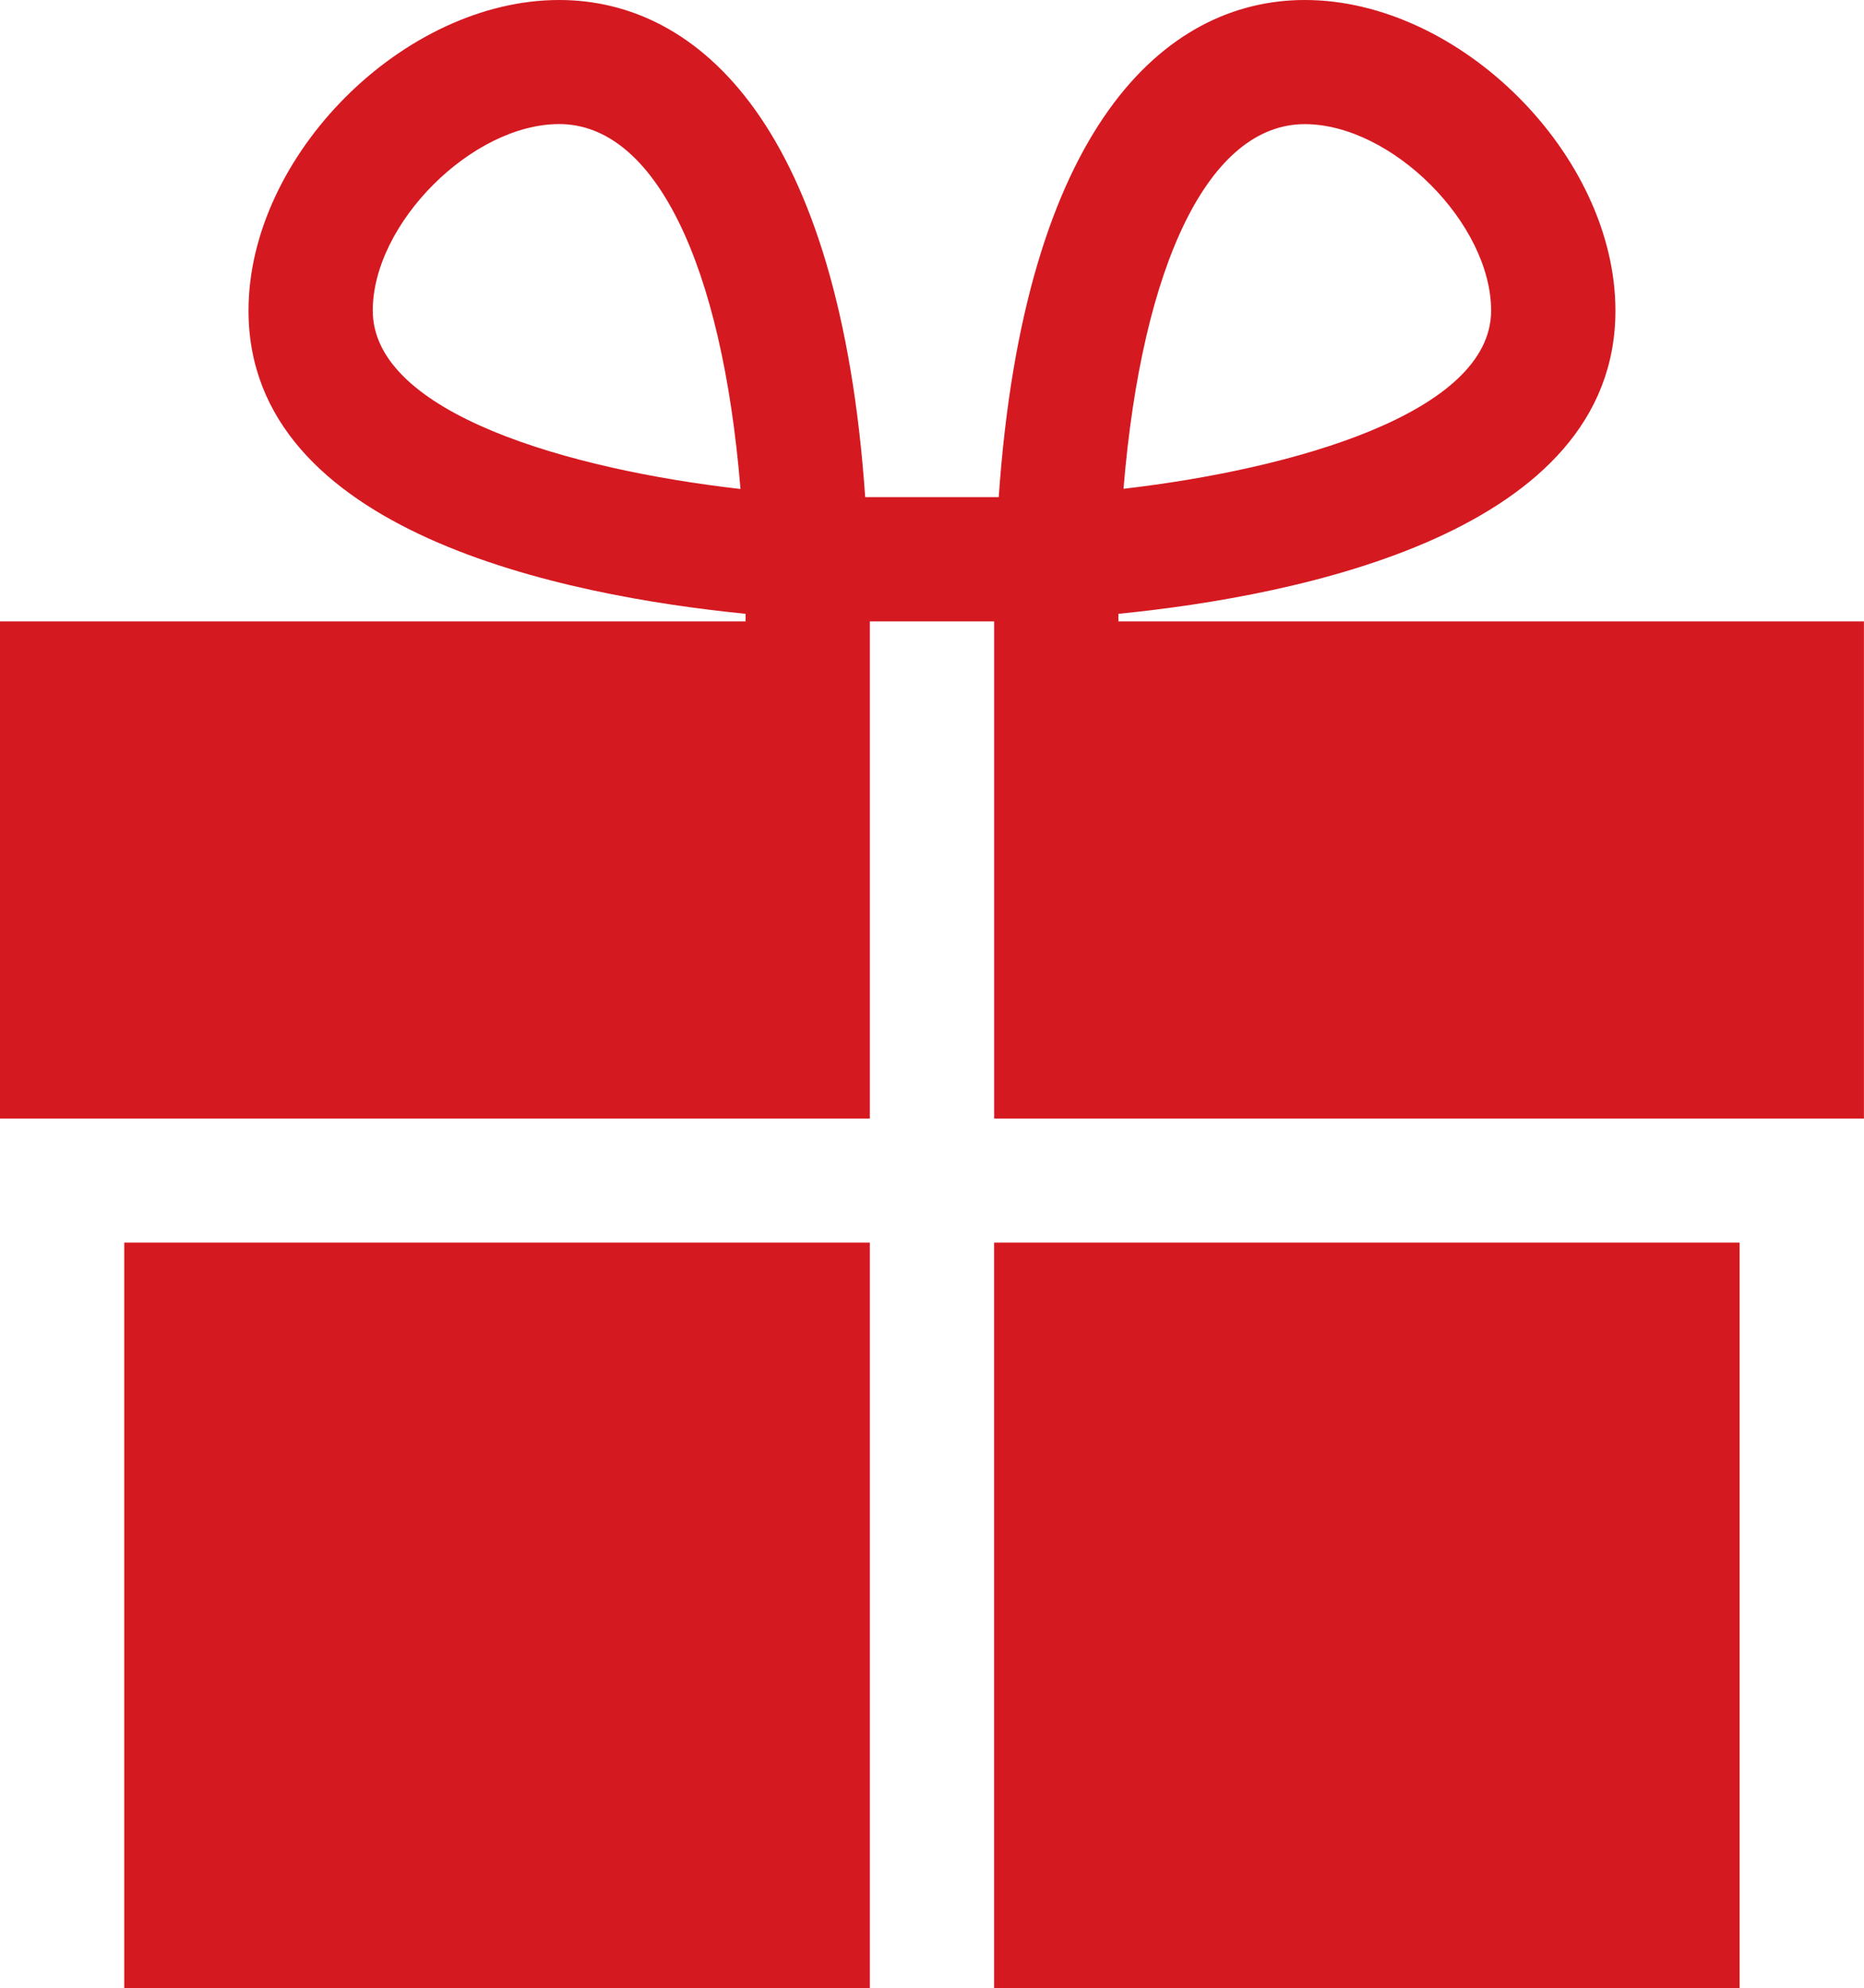 <?xml version="1.0" encoding="iso-8859-1"?>
<!-- Generator: Adobe Illustrator 16.0.0, SVG Export Plug-In . SVG Version: 6.00 Build 0)  -->
<!DOCTYPE svg PUBLIC "-//W3C//DTD SVG 1.1//EN" "http://www.w3.org/Graphics/SVG/1.1/DTD/svg11.dtd">
<svg version="1.1" id="Layer_1" xmlns="http://www.w3.org/2000/svg" xmlns:xlink="http://www.w3.org/1999/xlink" x="0px" y="0px"
	 width="29.268px" height="31.217px" viewBox="-113 137.389 29.268 31.217"
	 style="enable-background:new -113 137.389 29.268 31.217;" xml:space="preserve">
<g id="_x31_2FG_x5F_F_x5F_GR_x5F_01">
	<path style="fill:#D51920;" d="M-111.049,156.898h11.707v11.707h-11.707V156.898z M-97.391,168.605h11.706v-11.707h-11.706V168.605
		z M-83.733,147.145v7.805H-97.39v-7.805h-1.952v7.805H-113v-7.805h11.707v-0.119c-2.845-0.284-7.805-1.274-7.805-4.76
		c0-2.438,2.438-4.877,4.878-4.877c2.207,0,4.405,2.008,4.805,7.805h0.073h1.952h0.072c0.4-5.797,2.6-7.805,4.806-7.805
		c2.438,0,4.877,2.438,4.877,4.877c0,3.484-4.959,4.476-7.804,4.76v0.119H-83.733z M-101.373,145.066
		c-0.29-3.539-1.346-5.729-2.847-5.729c-1.368,0-2.927,1.561-2.927,2.928C-107.146,143.886-104.033,144.764-101.373,145.066z
		 M-95.359,145.063c2.658-0.308,5.772-1.188,5.772-2.797c0-1.367-1.56-2.928-2.927-2.928
		C-94.015,139.339-95.068,141.527-95.359,145.063z"/>
</g>
<g id="Layer_1_1_">
</g>
</svg>
